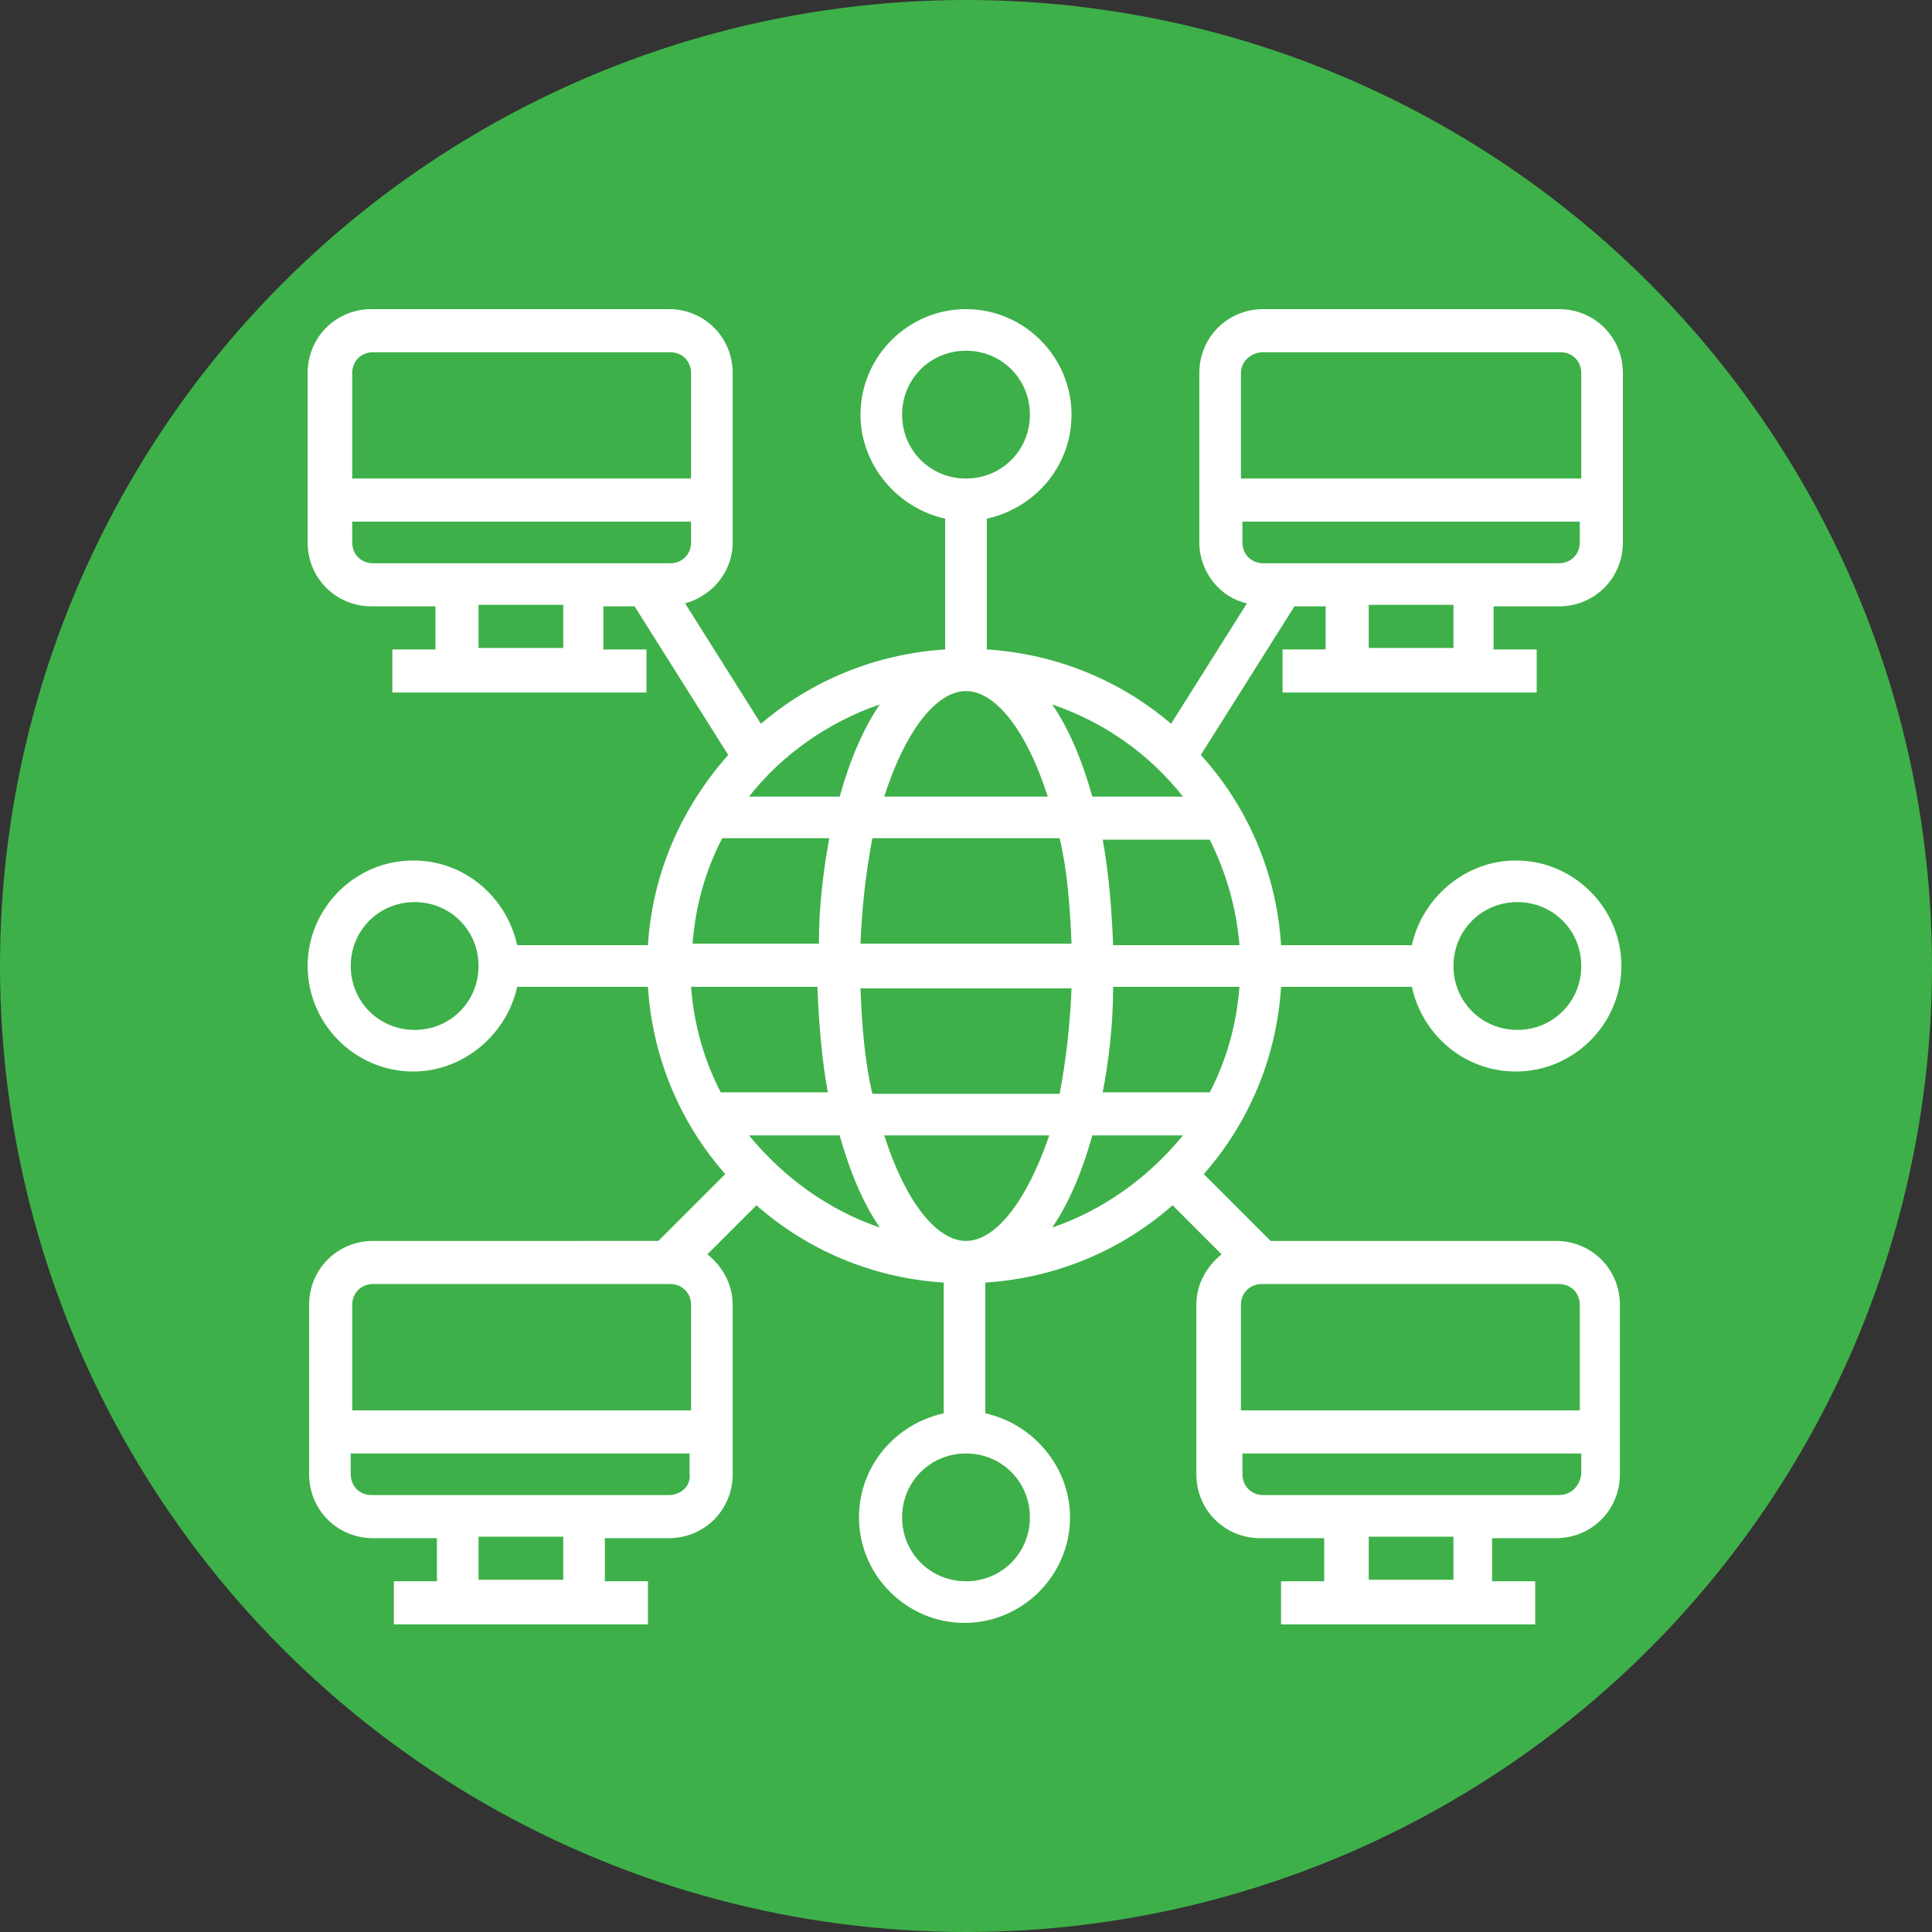 <?xml version="1.0" encoding="utf-8"?>
<!-- Generator: Adobe Illustrator 24.1.0, SVG Export Plug-In . SVG Version: 6.00 Build 0)  -->
<svg version="1.1" id="Layer_1" xmlns="http://www.w3.org/2000/svg" xmlns:xlink="http://www.w3.org/1999/xlink" x="0px" y="0px"
	 viewBox="0 0 130 130" style="enable-background:new 0 0 130 130;" xml:space="preserve">
<rect x="0" y="0" width="130" height="130" fill="#333333" stroke="none"/>
<style type="text/css">
	.st0{fill:#3EB049;}
	.st1{fill:#FFFFFF;}
</style>
<circle class="st0" cx="65" cy="65" r="65"/>
<g>
	<path class="st1" d="M104.9,40.8c2.4,0,4.3-1.9,4.3-4.3V25.1c0-2.4-1.9-4.3-4.3-4.3H85c-2.4,0-4.3,1.9-4.3,4.3v11.4
		c0,2,1.4,3.7,3.2,4.1l-5.1,8.1c-3.4-2.9-7.7-4.7-12.4-5v-8.8c3.2-0.7,5.7-3.5,5.7-7c0-3.9-3.2-7.1-7.1-7.1c-3.9,0-7.1,3.2-7.1,7.1
		c0,3.4,2.5,6.3,5.7,7v8.8c-4.7,0.3-9,2.1-12.4,5l-5.1-8.1c1.8-0.5,3.2-2.1,3.2-4.1V25.1c0-2.4-1.9-4.3-4.3-4.3h-20
		c-2.4,0-4.3,1.9-4.3,4.3v11.4c0,2.4,1.9,4.3,4.3,4.3h4.3v2.9h-2.9v2.9h17.1v-2.9h-2.9v-2.9h2.1l6.3,10c-3.1,3.5-5.1,7.9-5.4,12.8
		h-8.8c-0.7-3.2-3.5-5.7-7-5.7c-3.9,0-7.1,3.2-7.1,7.1s3.2,7.1,7.1,7.1c3.4,0,6.3-2.5,7-5.7h8.8c0.3,4.8,2.2,9.2,5.2,12.6l-4.5,4.5
		H25.1c-2.4,0-4.3,1.9-4.3,4.3v11.4c0,2.4,1.9,4.3,4.3,4.3h4.3v2.9h-2.9v2.9h17.1v-2.9h-2.9v-2.9H45c2.4,0,4.3-1.9,4.3-4.3V87.8
		c0-1.4-0.7-2.6-1.7-3.4l3.3-3.3c3.4,3,7.8,4.9,12.6,5.2v8.8c-3.2,0.7-5.7,3.5-5.7,7c0,3.9,3.2,7.1,7.1,7.1s7.1-3.2,7.1-7.1
		c0-3.4-2.5-6.3-5.7-7v-8.8c4.8-0.3,9.2-2.2,12.6-5.2l3.3,3.3c-1,0.8-1.7,2-1.7,3.4v11.4c0,2.4,1.9,4.3,4.3,4.3h4.3v2.9h-2.9v2.9
		h17.1v-2.9h-2.9v-2.9h4.3c2.4,0,4.3-1.9,4.3-4.3V87.8c0-2.4-1.9-4.3-4.3-4.3H85.5l-4.5-4.5c3-3.4,4.9-7.8,5.2-12.6h8.8
		c0.7,3.2,3.5,5.7,7,5.7c3.9,0,7.1-3.2,7.1-7.1c0-3.9-3.2-7.1-7.1-7.1c-3.4,0-6.3,2.5-7,5.7h-8.8c-0.3-4.9-2.3-9.4-5.4-12.8l6.3-10
		h2.1v2.9h-2.9v2.9h17.1v-2.9h-2.9v-2.9L104.9,40.8z M27.9,69.3c-2.4,0-4.3-1.9-4.3-4.3s1.9-4.3,4.3-4.3s4.3,1.9,4.3,4.3
		S30.3,69.3,27.9,69.3z M102.1,60.7c2.4,0,4.3,1.9,4.3,4.3s-1.9,4.3-4.3,4.3s-4.3-1.9-4.3-4.3S99.7,60.7,102.1,60.7z M85,23.7h20
		c0.8,0,1.4,0.6,1.4,1.4v7.1H83.5v-7.1C83.5,24.3,84.2,23.7,85,23.7z M83.5,35.1h22.8v1.4c0,0.8-0.6,1.4-1.4,1.4H85
		c-0.8,0-1.4-0.6-1.4-1.4V35.1z M65,83.5c-2,0-4.1-2.7-5.5-7.1h11.1C69.1,80.8,67,83.5,65,83.5L65,83.5z M58.7,73.6
		c-0.5-2.1-0.7-4.5-0.8-7.1h14.2c-0.1,2.6-0.4,5-0.8,7.1H58.7z M46.5,66.4h8.5c0.1,2.5,0.3,4.9,0.7,7.1h-7.2
		C47.4,71.4,46.7,69,46.5,66.4L46.5,66.4z M70.5,53.6H59.5c1.4-4.4,3.5-7.1,5.5-7.1C67,46.5,69.1,49.2,70.5,53.6z M71.3,56.4
		c0.5,2.1,0.7,4.5,0.8,7.1H57.9c0.1-2.6,0.4-5,0.8-7.1H71.3z M56.5,53.6h-6.1c2.2-2.8,5.3-5,8.8-6.2C58.1,49,57.2,51.1,56.5,53.6z
		 M55.8,56.4c-0.4,2.2-0.7,4.6-0.7,7.1h-8.5c0.2-2.6,0.9-5,2-7.1H55.8z M74.9,66.4h8.5c-0.2,2.6-0.9,5-2,7.1h-7.2
		C74.6,71.4,74.9,69,74.9,66.4z M74.9,63.6c-0.1-2.5-0.3-4.9-0.7-7.1h7.2c1.1,2.2,1.8,4.6,2,7.1H74.9z M73.5,53.6
		c-0.7-2.5-1.6-4.6-2.7-6.2c3.5,1.2,6.5,3.3,8.8,6.2H73.5z M60.7,27.9c0-2.4,1.9-4.3,4.3-4.3c2.4,0,4.3,1.9,4.3,4.3
		s-1.9,4.3-4.3,4.3C62.6,32.2,60.7,30.3,60.7,27.9z M25.1,23.7h20c0.8,0,1.4,0.6,1.4,1.4v7.1H23.7v-7.1
		C23.7,24.3,24.3,23.7,25.1,23.7z M23.7,36.5v-1.4h22.8v1.4c0,0.8-0.6,1.4-1.4,1.4h-20C24.3,37.9,23.7,37.3,23.7,36.5z M37.9,43.6
		h-5.7v-2.9h5.7V43.6z M25.1,86.4h20c0.8,0,1.4,0.6,1.4,1.4v7.1H23.7v-7.1C23.7,87,24.3,86.4,25.1,86.4z M37.9,106.3h-5.7v-2.9h5.7
		V106.3z M45,100.6h-20c-0.8,0-1.4-0.6-1.4-1.4v-1.4h22.8v1.4C46.5,100,45.8,100.6,45,100.6z M50.4,76.4h6.1
		c0.7,2.5,1.6,4.6,2.7,6.2C55.7,81.4,52.7,79.2,50.4,76.4z M69.3,102.1c0,2.4-1.9,4.3-4.3,4.3c-2.4,0-4.3-1.9-4.3-4.3
		s1.9-4.3,4.3-4.3C67.4,97.8,69.3,99.7,69.3,102.1z M70.8,82.6c1.1-1.6,2-3.7,2.7-6.2h6.1C77.3,79.2,74.3,81.4,70.8,82.6z
		 M97.8,106.3h-5.7v-2.9h5.7V106.3z M104.9,100.6H85c-0.8,0-1.4-0.6-1.4-1.4v-1.4h22.8v1.4C106.3,100,105.7,100.6,104.9,100.6z
		 M106.3,87.8v7.1H83.5v-7.1c0-0.8,0.6-1.4,1.4-1.4h20C105.7,86.4,106.3,87,106.3,87.8z M97.8,43.6h-5.7v-2.9h5.7V43.6z"/>
</g>
</svg>
